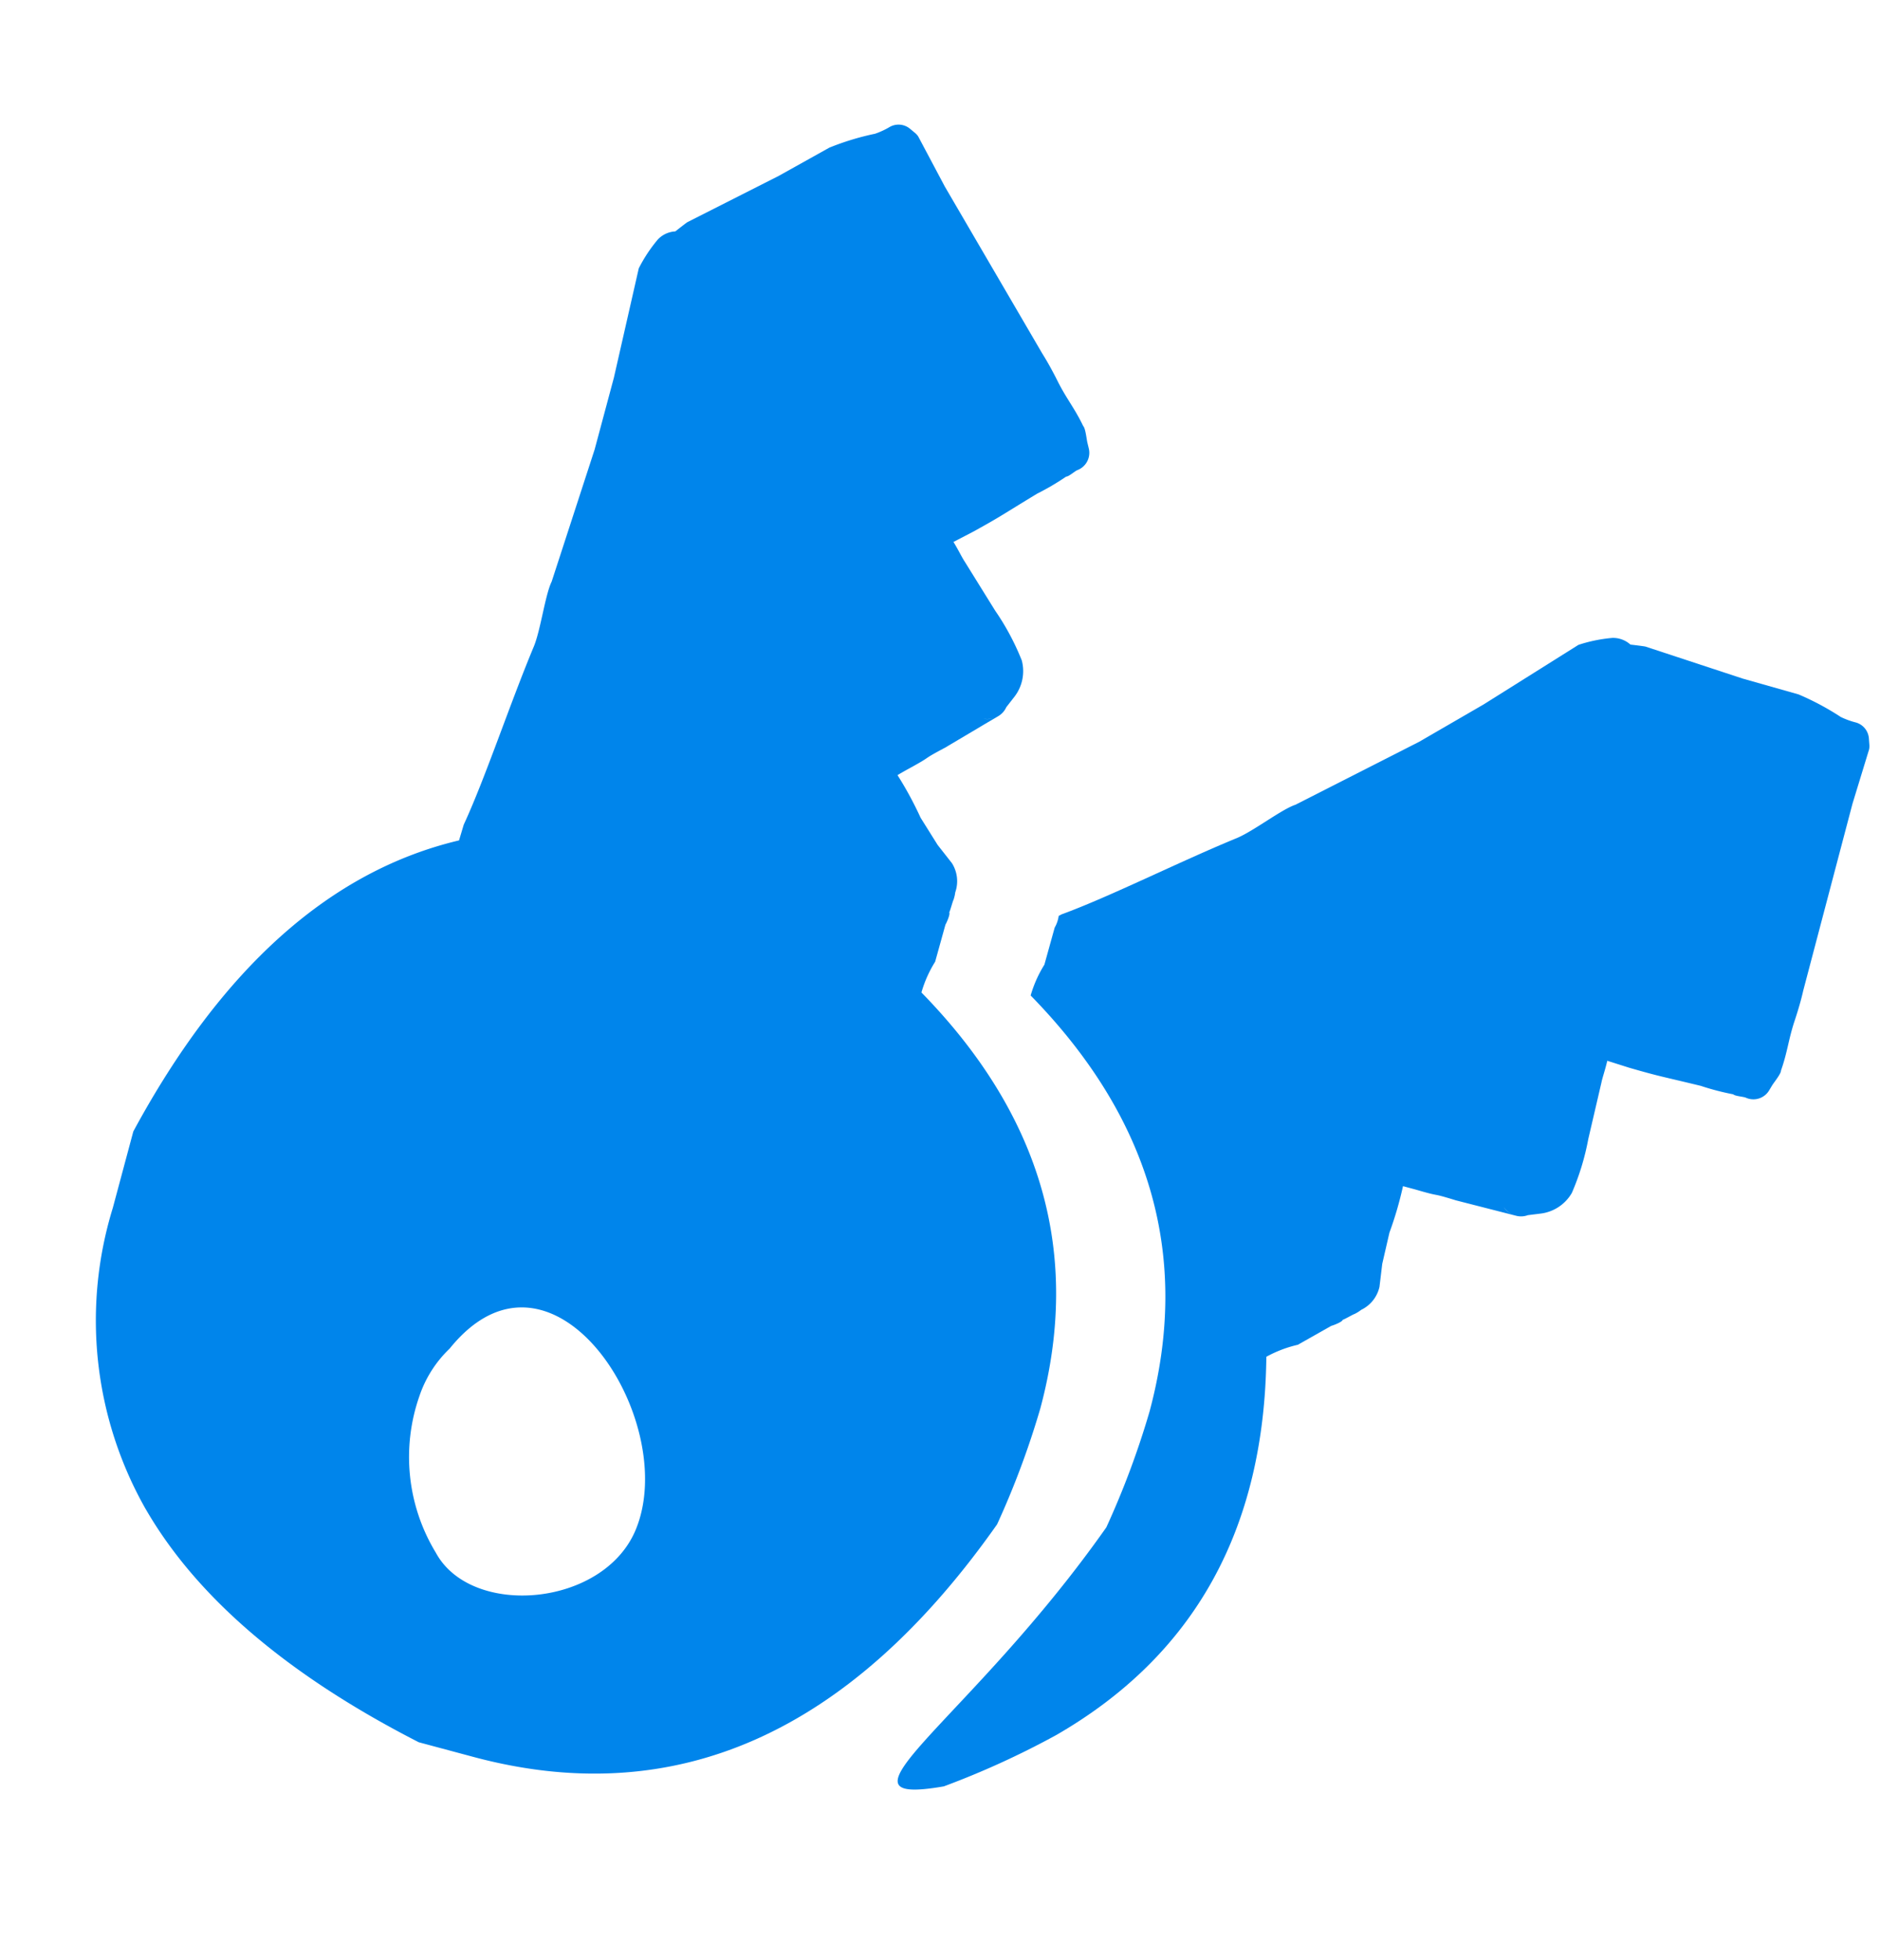 <svg xmlns="http://www.w3.org/2000/svg" width="71.139" height="74.144" viewBox="0 0 71.139 74.144">
  <g id="keys" transform="matrix(0.966, 0.259, -0.259, 0.966, 16.522, 0)">
    <path id="Path_2065" data-name="Path 2065" d="M8.714,42.071q4.1,4.082,12.246,5.827H23.1q11.865,0,16.86-13.63a32.212,32.212,0,0,0,.444-4.66q0-9.043-8.42-14.032a4.561,4.561,0,0,1,.2-1.258l.013-1.458c.016-.039.085-.435.017-.486.021-.034.019-.452.034-.489h0a1.435,1.435,0,0,0-.009-.3,1.276,1.276,0,0,0-.409-1.034l-.7-.525-.888-.826A13.492,13.492,0,0,0,28.98,7.869c.114-.118.231-.233.35-.347.807-.769.306-.365,1.114-1.117l1.123-1.15c.123-.13.438-.443.523-.534a.741.741,0,0,0,.2-.4l.189-.447A1.585,1.585,0,0,0,32.4,2.463,9.47,9.47,0,0,0,30.941.905l-1.6-1.5c-.129-.111-.356-.375-.6-.605l.641-.587c.863-.831.841-.846,1.947-2a9.586,9.586,0,0,0,.892-.906c.091-.019.267-.29.347-.347a.7.7,0,0,0,.2-.906l-.1-.184c-.065-.114-.214-.52-.326-.58-.481-.563-.879-.832-1.37-1.386-.266-.3-.543-.591-.838-.865L24.944-14.1l-1.466-1.573a.688.688,0,0,0-.146-.094l-.218-.1a.678.678,0,0,0-.772.132,2.982,2.982,0,0,1-.465.388,10.088,10.088,0,0,0-1.535.956l-1.576,1.531-2.884,2.585c-.068.081-.228.292-.347.453a.98.98,0,0,0-.561.467,5.649,5.649,0,0,0-.414,1.242l.162,4.238,0,2.814-.276,5.247c-.109.541.073,1.885-.017,2.555-.315,2.344-.484,5.282-.815,7.187l-.018.622Q6.987,18.117,4.544,28.376l0,2.992A14.448,14.448,0,0,0,8.681,42.039ZM31.557,4.964a.764.764,0,0,0,.2-.039.75.75,0,0,0,.189-.1A.656.656,0,0,1,31.557,4.964ZM17.593,35.229a4.431,4.431,0,0,1,.638-2.016c2.509-5.672,9.161.364,8.575,4.795-.416,3.141-5.149,4.842-7.083,2.793A6.971,6.971,0,0,1,17.593,35.229Z" transform="translate(-4.544 15.938)" fill="#0085eb"/>
    <path id="Path_2066" data-name="Path 2066" d="M22.9,35.122a32.157,32.157,0,0,0,3.61-2.981q6.394-6.394,3.968-15.876a4.573,4.573,0,0,1,1.033-.747l1.04-1.022c.039-.016.367-.248.356-.332.038-.009.332-.306.369-.322h0a1.429,1.429,0,0,0,.209-.222,1.276,1.276,0,0,0,.442-1.02l-.124-.866-.043-1.212A13.551,13.551,0,0,0,33.8,8.692c.164,0,.328,0,.493,0,1.114.026.474-.041,1.578,0l2.354-.027a.743.743,0,0,0,.423-.137l.449-.182a1.586,1.586,0,0,0,.94-1.061,9.483,9.483,0,0,0,.073-2.13l-.073-2.19c-.013-.17.013-.517,0-.856l.868.039c1.2.023,1.193,0,2.792-.039A9.67,9.67,0,0,0,44.97,2.1c.078.051.394-.016.491,0a.694.694,0,0,0,.783-.5l.057-.2c.035-.126.216-.518.18-.64.058-.738-.033-1.211.011-1.948.024-.4.034-.8.019-1.2l-.031-7.3.075-2.149a.658.658,0,0,0-.036-.17l-.08-.228a.678.678,0,0,0-.64-.453,2.944,2.944,0,0,1-.6-.054,10.1,10.1,0,0,0-1.761-.41l-2.2-.031L37.372-13.4c-.106.009-.368.045-.565.075a.981.981,0,0,0-.727-.067,5.675,5.675,0,0,0-1.171.586L32.027-9.7,30.039-7.705,26.133-4.191c-.459.3-1.281,1.384-1.818,1.794C22.434-.961,20.237,1,18.656,2.109l-.086.082a1.206,1.206,0,0,1-.032.465l-.013,1.458a4.6,4.6,0,0,0-.2,1.259q8.42,4.989,8.421,14.032a32.156,32.156,0,0,1-.445,4.661C23.209,32.5,18.585,37.121,22.9,35.122ZM37.676,8.46a.762.762,0,0,0,.172.116.749.749,0,0,0,.2.066A.659.659,0,0,1,37.676,8.46Z" transform="translate(13.136 25.181)" fill="#0085eb"/>
  </g>
</svg>
